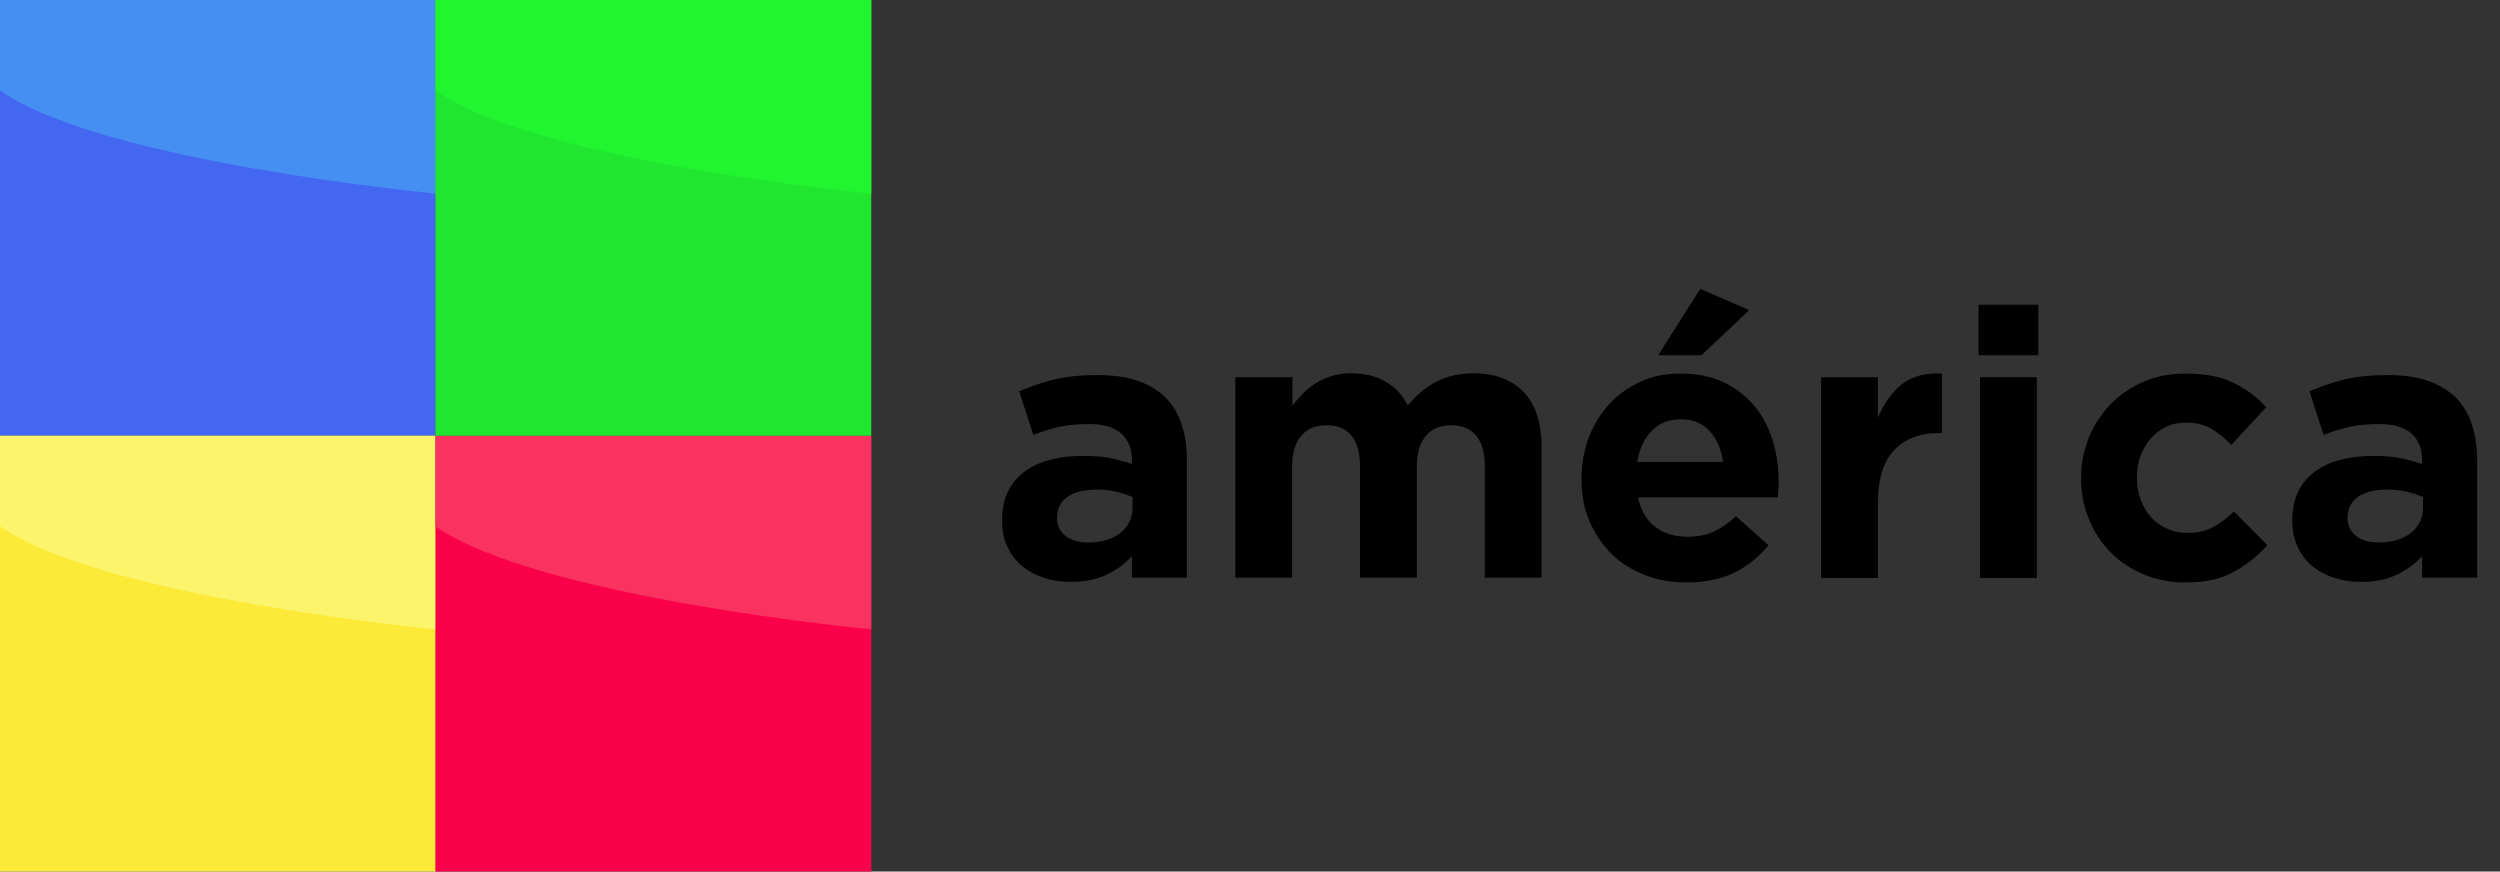 <svg width="109" height="38" viewBox="0 0 109 38" fill="none" xmlns="http://www.w3.org/2000/svg">
<rect x="0" y="0" width="109" height="38" fill="#333333" stroke="none"/>
<path d="M19 0H0V19H19V0Z" fill="#4467F1"/>
<path d="M0 0H19V8.439C19 8.439 4.416 7.063 0 3.944V0Z" fill="#448FF1"/>
<path d="M19 19H0V38H19V19Z" fill="#FCEA39"/>
<path d="M0 19H19V27.439C19 27.439 4.416 26.063 0 22.944V19Z" fill="#FCF46B"/>
<path d="M37.987 19H18.987V38H37.987V19Z" fill="#FA004B"/>
<path d="M18.987 19H37.987V27.439C37.987 27.439 23.403 26.063 18.987 22.944V19Z" fill="#FA325F"/>
<path d="M37.987 0H18.987V19H37.987V0Z" fill="#21E630"/>
<path d="M18.987 0H37.987V8.439C37.987 8.439 23.403 7.063 18.987 3.944V0Z" fill="#21F530"/>
<path d="M46.692 25.369C46.273 25.369 45.893 25.316 45.526 25.198C45.159 25.08 44.844 24.91 44.569 24.687C44.294 24.465 44.084 24.176 43.927 23.849C43.77 23.521 43.691 23.128 43.691 22.696V22.669C43.691 22.185 43.783 21.778 43.953 21.425C44.124 21.071 44.373 20.782 44.674 20.56C44.989 20.337 45.355 20.154 45.788 20.049C46.22 19.931 46.692 19.878 47.216 19.878C47.662 19.878 48.055 19.905 48.382 19.97C48.71 20.036 49.038 20.127 49.352 20.232V20.088C49.352 19.564 49.195 19.171 48.88 18.896C48.566 18.62 48.094 18.489 47.478 18.489C46.993 18.489 46.574 18.529 46.207 18.607C45.84 18.686 45.46 18.804 45.054 18.961L44.438 17.061C44.923 16.851 45.421 16.681 45.945 16.55C46.469 16.419 47.098 16.354 47.845 16.354C48.527 16.354 49.116 16.432 49.601 16.602C50.086 16.773 50.479 17.009 50.807 17.323C51.134 17.651 51.37 18.044 51.527 18.529C51.684 19 51.75 19.538 51.75 20.114V25.185H49.352V24.242C49.051 24.582 48.684 24.845 48.251 25.054C47.819 25.264 47.308 25.369 46.692 25.369ZM47.439 23.652C48.029 23.652 48.5 23.508 48.854 23.233C49.208 22.945 49.378 22.578 49.378 22.119V21.674C49.156 21.582 48.92 21.49 48.658 21.438C48.395 21.372 48.107 21.346 47.806 21.346C47.269 21.346 46.849 21.451 46.548 21.66C46.247 21.87 46.089 22.171 46.089 22.565V22.591C46.089 22.931 46.22 23.194 46.469 23.377C46.718 23.56 47.046 23.652 47.439 23.652Z" fill="black"/>
<path d="M53.873 16.445H56.349V17.69C56.493 17.506 56.651 17.323 56.808 17.153C56.978 16.982 57.162 16.838 57.371 16.707C57.581 16.576 57.804 16.471 58.066 16.393C58.328 16.314 58.603 16.275 58.918 16.275C59.494 16.275 59.992 16.393 60.411 16.642C60.831 16.877 61.158 17.231 61.381 17.677C61.761 17.218 62.18 16.864 62.652 16.628C63.124 16.393 63.648 16.275 64.251 16.275C65.181 16.275 65.902 16.55 66.426 17.087C66.95 17.637 67.212 18.437 67.212 19.485V25.185H64.736V20.311C64.736 19.721 64.604 19.288 64.356 18.987C64.106 18.686 63.74 18.542 63.281 18.542C62.822 18.542 62.442 18.686 62.18 18.987C61.918 19.288 61.774 19.734 61.774 20.311V25.185H59.297V20.311C59.297 19.721 59.166 19.288 58.918 18.987C58.669 18.686 58.302 18.542 57.843 18.542C57.371 18.542 57.004 18.686 56.742 18.987C56.48 19.288 56.336 19.734 56.336 20.311V25.185H53.86V16.445H53.873Z" fill="black"/>
<path d="M73.528 25.395C72.873 25.395 72.27 25.29 71.706 25.067C71.143 24.845 70.658 24.543 70.252 24.137C69.846 23.731 69.531 23.259 69.295 22.709C69.059 22.158 68.955 21.542 68.955 20.874V20.848C68.955 20.232 69.059 19.642 69.269 19.079C69.479 18.529 69.78 18.044 70.16 17.625C70.54 17.205 70.999 16.891 71.523 16.642C72.047 16.393 72.637 16.288 73.279 16.288C74.013 16.288 74.641 16.419 75.179 16.681C75.716 16.943 76.162 17.297 76.515 17.729C76.869 18.175 77.131 18.673 77.302 19.249C77.472 19.826 77.55 20.416 77.55 21.031C77.55 21.123 77.55 21.228 77.537 21.346C77.537 21.451 77.524 21.569 77.511 21.687H71.418C71.536 22.25 71.785 22.682 72.165 22.971C72.545 23.259 73.004 23.403 73.567 23.403C73.986 23.403 74.353 23.338 74.681 23.194C75.008 23.049 75.349 22.827 75.69 22.512L77.105 23.77C76.686 24.281 76.188 24.687 75.598 24.976C75.022 25.251 74.327 25.395 73.528 25.395ZM75.126 20.14C75.048 19.59 74.851 19.131 74.537 18.791C74.222 18.45 73.803 18.28 73.279 18.28C72.755 18.28 72.335 18.45 72.008 18.791C71.68 19.131 71.484 19.577 71.379 20.14H75.126ZM74.13 12.593L76.266 13.523L74.183 15.489H72.296L74.13 12.593Z" fill="black"/>
<path d="M79.398 16.445H81.875V18.214C82.124 17.611 82.464 17.14 82.897 16.773C83.329 16.419 83.919 16.248 84.666 16.288V18.882H84.535C83.709 18.882 83.054 19.131 82.582 19.629C82.111 20.127 81.875 20.913 81.875 21.962V25.198H79.398V16.445Z" fill="black"/>
<path d="M86.265 13.287H88.872V15.489H86.265V13.287ZM86.33 16.445H88.807V25.198H86.33V16.445Z" fill="black"/>
<path d="M95.28 25.395C94.625 25.395 94.022 25.277 93.458 25.041C92.895 24.805 92.41 24.478 92.017 24.072C91.611 23.665 91.296 23.18 91.074 22.63C90.851 22.08 90.733 21.49 90.733 20.874V20.848C90.733 20.232 90.851 19.643 91.074 19.079C91.296 18.529 91.624 18.044 92.017 17.625C92.423 17.205 92.895 16.891 93.458 16.642C94.022 16.393 94.638 16.288 95.306 16.288C96.132 16.288 96.813 16.419 97.363 16.681C97.914 16.943 98.385 17.297 98.805 17.756L97.285 19.394C96.996 19.105 96.708 18.869 96.407 18.686C96.105 18.516 95.738 18.424 95.293 18.424C94.978 18.424 94.69 18.489 94.441 18.607C94.179 18.738 93.956 18.909 93.773 19.118C93.576 19.341 93.432 19.59 93.327 19.878C93.223 20.167 93.17 20.468 93.17 20.796V20.822C93.17 21.163 93.223 21.477 93.327 21.765C93.432 22.054 93.576 22.316 93.773 22.538C93.969 22.761 94.205 22.931 94.481 23.049C94.756 23.18 95.057 23.233 95.398 23.233C95.817 23.233 96.171 23.154 96.485 22.984C96.8 22.814 97.101 22.591 97.403 22.303L98.857 23.77C98.438 24.242 97.953 24.622 97.403 24.923C96.852 25.251 96.145 25.395 95.28 25.395Z" fill="black"/>
<path d="M102.945 25.369C102.526 25.369 102.146 25.316 101.779 25.198C101.412 25.08 101.097 24.91 100.822 24.687C100.547 24.465 100.337 24.176 100.18 23.849C100.023 23.521 99.944 23.128 99.944 22.696V22.669C99.944 22.185 100.036 21.778 100.206 21.425C100.377 21.071 100.626 20.782 100.927 20.56C101.242 20.337 101.608 20.154 102.041 20.049C102.473 19.931 102.945 19.878 103.469 19.878C103.915 19.878 104.308 19.905 104.635 19.97C104.963 20.036 105.291 20.127 105.605 20.232V20.088C105.605 19.564 105.448 19.171 105.133 18.896C104.819 18.62 104.347 18.489 103.731 18.489C103.246 18.489 102.827 18.529 102.46 18.607C102.093 18.686 101.713 18.804 101.307 18.961L100.691 17.061C101.176 16.851 101.674 16.681 102.198 16.55C102.722 16.419 103.351 16.354 104.098 16.354C104.78 16.354 105.369 16.432 105.854 16.602C106.339 16.773 106.732 17.009 107.06 17.323C107.387 17.651 107.623 18.044 107.78 18.529C107.937 19 108.003 19.538 108.003 20.114V25.185H105.605V24.242C105.304 24.582 104.937 24.845 104.504 25.054C104.072 25.264 103.561 25.369 102.945 25.369ZM103.705 23.652C104.295 23.652 104.766 23.508 105.12 23.233C105.474 22.945 105.644 22.578 105.644 22.119V21.674C105.422 21.582 105.186 21.49 104.924 21.438C104.662 21.372 104.373 21.346 104.072 21.346C103.535 21.346 103.115 21.451 102.814 21.66C102.513 21.87 102.355 22.171 102.355 22.565V22.591C102.355 22.931 102.486 23.194 102.735 23.377C102.971 23.56 103.299 23.652 103.705 23.652Z" fill="black"/>
</svg>
